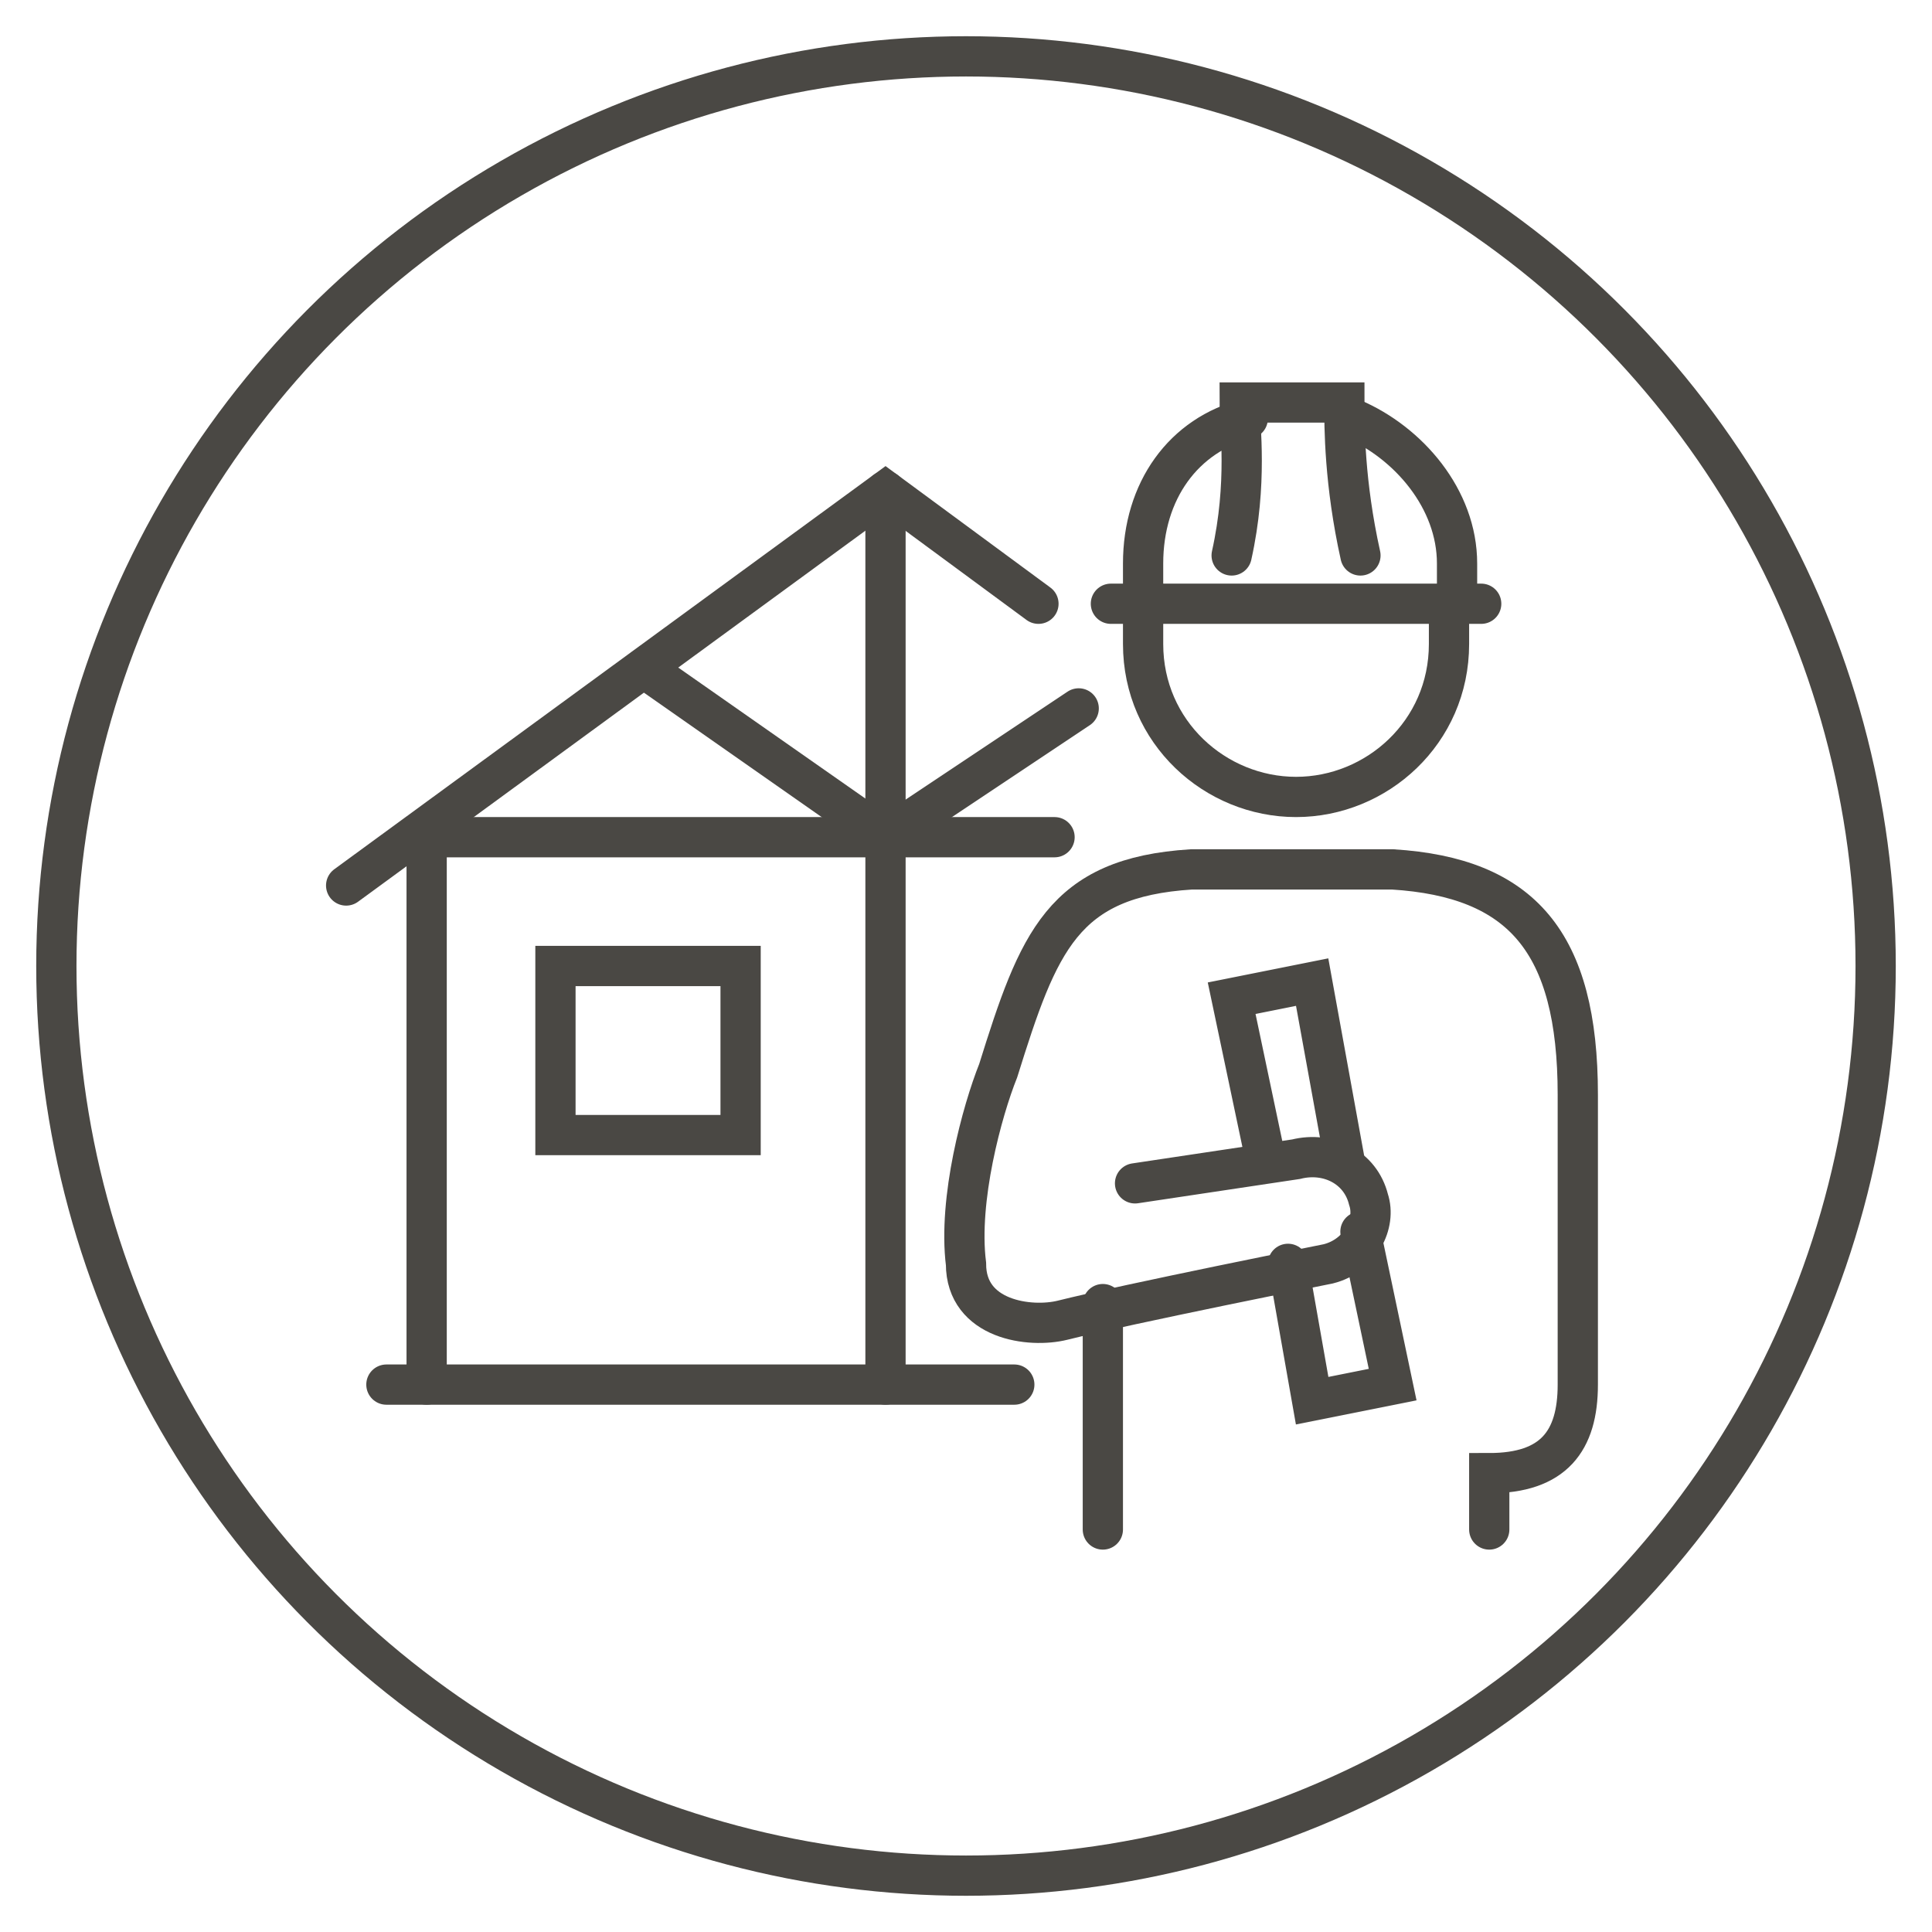 <?xml version="1.0" encoding="utf-8"?>
<!-- Generator: Adobe Illustrator 27.9.0, SVG Export Plug-In . SVG Version: 6.00 Build 0)  -->
<svg version="1.1" id="Layer_1" xmlns="http://www.w3.org/2000/svg" xmlns:xlink="http://www.w3.org/1999/xlink" x="0px" y="0px"
	 viewBox="0 0 24 24" style="enable-background:new 0 0 24 24;" xml:space="preserve">
<style type="text/css">
	.st0{fill:none;stroke:#4A4844;stroke-width:0.5;stroke-linecap:round;stroke-miterlimit:10;}
</style>
<circle class="st0" cx="12" cy="12" r="11.3"/>
<g>
	<rect x="6.9" y="12" class="st0" width="2.3" height="2.1"/>
	<polyline class="st0" points="4.3,11 11,6.1 12.9,7.5 	"/>
	<line class="st0" x1="11" y1="6.1" x2="11" y2="10.4"/>
	<line class="st0" x1="8" y1="8.3" x2="11" y2="10.4"/>
	<line class="st0" x1="13.4" y1="8.8" x2="11" y2="10.4"/>
	<line class="st0" x1="4.8" y1="17.2" x2="12.6" y2="17.2"/>
	<line class="st0" x1="11" y1="10.4" x2="11" y2="17.2"/>
	<path class="st0" d="M18.5,19v-0.7c0.8,0,1.1-0.4,1.1-1.1v-3.6c0-1.9-0.7-2.7-2.3-2.8h-2.5c-1.6,0.1-1.9,0.9-2.4,2.5
		c-0.2,0.5-0.5,1.6-0.4,2.4c0,0.7,0.8,0.8,1.2,0.7c0.8-0.2,3.3-0.7,3.3-0.7c0.4-0.1,0.6-0.5,0.5-0.8c-0.1-0.4-0.5-0.6-0.9-0.5
		l-2,0.3"/>
	<line class="st0" x1="13.7" y1="16.2" x2="13.7" y2="19"/>
	<polyline class="st0" points="16.7,14.4 16.3,12.2 15.3,12.4 15.7,14.3 	"/>
	<polyline class="st0" points="16,15.7 16.3,17.4 17.3,17.2 16.9,15.3 	"/>
	<path class="st0" d="M15.5,5.2c-0.8,0.2-1.3,0.9-1.3,1.8v0.5"/>
	<path class="st0" d="M18.1,7.5V7c0-0.8-0.6-1.5-1.3-1.8"/>
	<line class="st0" x1="13.8" y1="7.5" x2="18.4" y2="7.5"/>
	<path class="st0" d="M18,7.5V8c0,1.1-0.9,1.9-1.9,1.9S14.2,9.1,14.2,8V7.5"/>
	<path class="st0" d="M16.9,6.9C16.7,6,16.7,5.3,16.7,5h-1.3c0,0.3,0.1,1-0.1,1.9"/>
	<polyline class="st0" points="5.3,17.2 5.3,10.4 13.1,10.4 	"/>
</g>
</svg>
